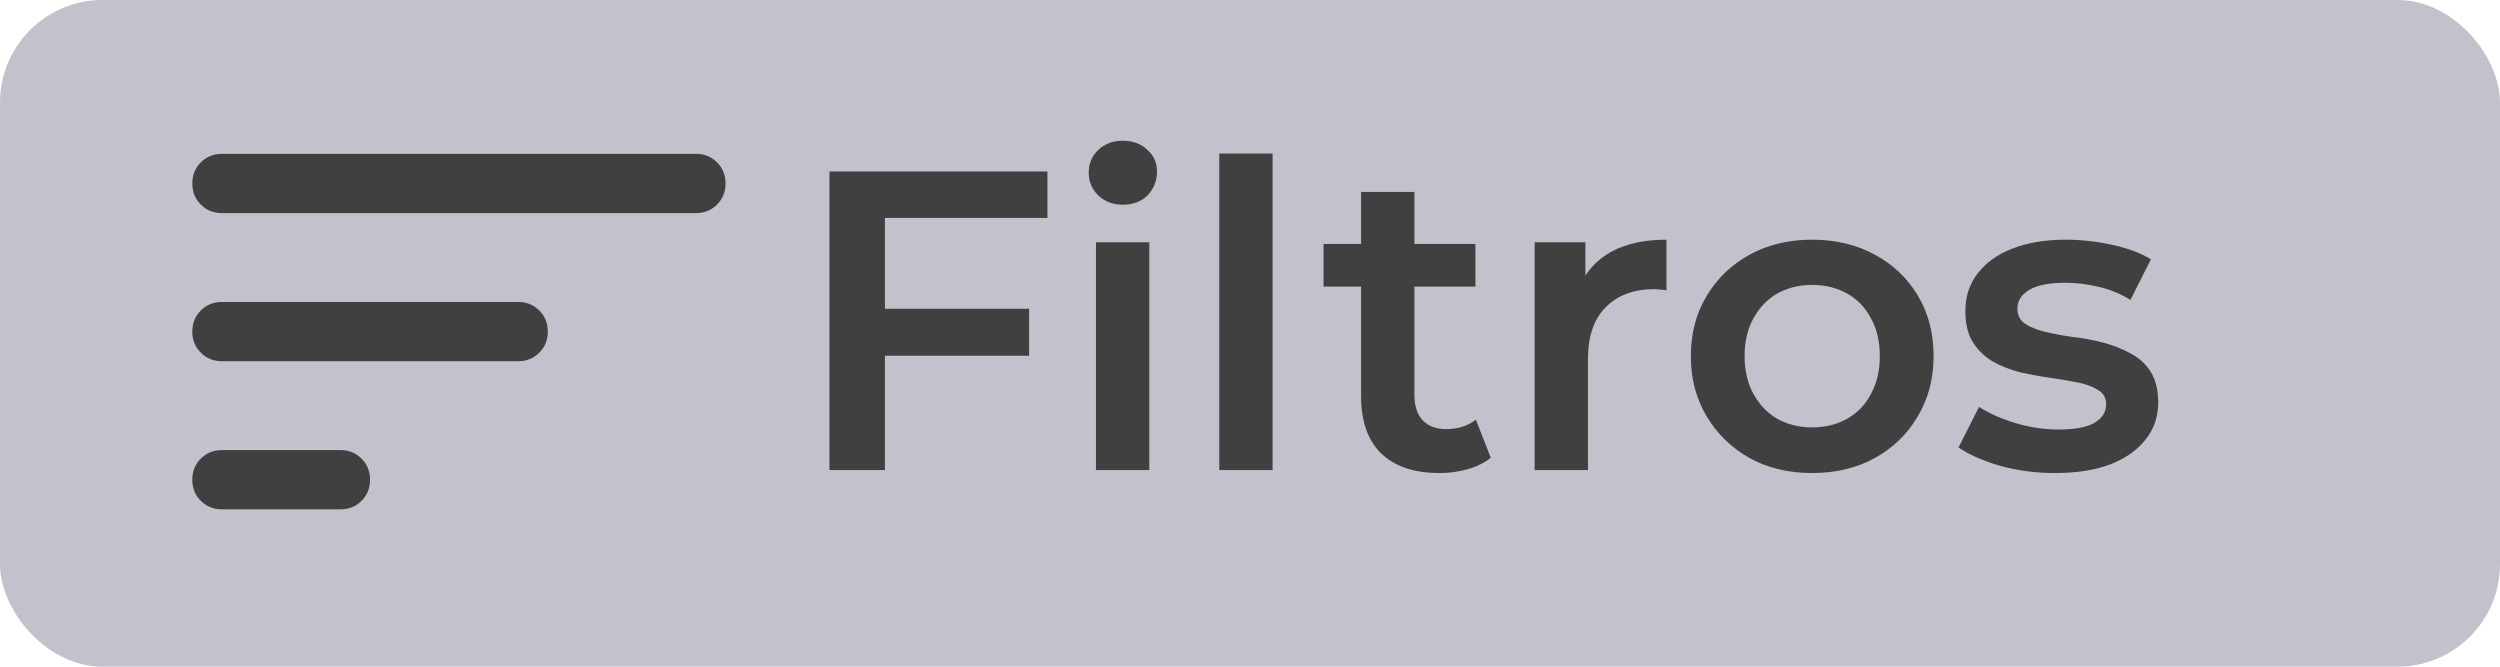 <svg xmlns="http://www.w3.org/2000/svg" width="195" height="52" viewBox="0 0 195 52" fill="none"><rect width="195" height="52" rx="8" fill="#C1C2CB"></rect><path d="M68.658 24.086H80.271V27.746H68.658V24.086ZM69.024 36.664H64.698V13.372H81.701V16.999H69.024V36.664ZM85.485 36.664V18.895H89.645V36.664H85.485ZM87.582 15.967C86.805 15.967 86.162 15.723 85.652 15.235C85.164 14.747 84.92 14.159 84.92 13.472C84.92 12.762 85.164 12.174 85.652 11.708C86.162 11.22 86.805 10.976 87.582 10.976C88.358 10.976 88.99 11.209 89.478 11.675C89.989 12.118 90.244 12.684 90.244 13.372C90.244 14.104 89.999 14.725 89.511 15.235C89.023 15.723 88.38 15.967 87.582 15.967ZM95.104 36.664V11.974H99.263V36.664H95.104ZM112.288 36.897C110.336 36.897 108.827 36.398 107.762 35.399C106.698 34.379 106.165 32.882 106.165 30.907V14.969H110.324V30.808C110.324 31.651 110.535 32.305 110.957 32.771C111.4 33.237 112.01 33.469 112.787 33.469C113.718 33.469 114.495 33.225 115.116 32.737L116.281 35.699C115.793 36.098 115.194 36.398 114.484 36.597C113.774 36.797 113.042 36.897 112.288 36.897ZM103.237 22.356V19.028H115.083V22.356H103.237ZM119.702 36.664V18.895H123.662V23.787L123.196 22.356C123.728 21.158 124.56 20.248 125.692 19.627C126.845 19.006 128.276 18.696 129.984 18.696V22.655C129.806 22.611 129.64 22.589 129.485 22.589C129.33 22.567 129.174 22.555 129.019 22.555C127.444 22.555 126.191 23.021 125.259 23.953C124.327 24.863 123.861 26.227 123.861 28.046V36.664H119.702ZM141.336 36.897C139.517 36.897 137.897 36.509 136.478 35.732C135.058 34.934 133.938 33.847 133.117 32.471C132.296 31.096 131.886 29.532 131.886 27.78C131.886 26.005 132.296 24.441 133.117 23.088C133.938 21.712 135.058 20.637 136.478 19.86C137.897 19.084 139.517 18.696 141.336 18.696C143.177 18.696 144.807 19.084 146.227 19.86C147.669 20.637 148.789 21.701 149.588 23.055C150.409 24.408 150.819 25.983 150.819 27.78C150.819 29.532 150.409 31.096 149.588 32.471C148.789 33.847 147.669 34.934 146.227 35.732C144.807 36.509 143.177 36.897 141.336 36.897ZM141.336 33.336C142.356 33.336 143.266 33.115 144.064 32.671C144.863 32.227 145.484 31.584 145.928 30.741C146.393 29.898 146.626 28.911 146.626 27.78C146.626 26.626 146.393 25.639 145.928 24.818C145.484 23.975 144.863 23.332 144.064 22.888C143.266 22.445 142.367 22.223 141.369 22.223C140.349 22.223 139.439 22.445 138.641 22.888C137.864 23.332 137.243 23.975 136.777 24.818C136.311 25.639 136.078 26.626 136.078 27.78C136.078 28.911 136.311 29.898 136.777 30.741C137.243 31.584 137.864 32.227 138.641 32.671C139.439 33.115 140.338 33.336 141.336 33.336ZM160.287 36.897C158.8 36.897 157.37 36.708 155.994 36.331C154.641 35.932 153.565 35.455 152.767 34.9L154.364 31.739C155.162 32.249 156.116 32.671 157.225 33.004C158.334 33.336 159.444 33.503 160.553 33.503C161.862 33.503 162.804 33.325 163.381 32.97C163.98 32.615 164.28 32.139 164.28 31.54C164.28 31.052 164.08 30.686 163.681 30.442C163.281 30.175 162.76 29.976 162.117 29.843C161.473 29.709 160.752 29.587 159.954 29.477C159.177 29.366 158.39 29.221 157.591 29.044C156.815 28.844 156.105 28.567 155.462 28.212C154.818 27.835 154.297 27.336 153.898 26.715C153.499 26.094 153.299 25.273 153.299 24.253C153.299 23.121 153.621 22.145 154.264 21.324C154.907 20.481 155.806 19.838 156.959 19.394C158.135 18.929 159.521 18.696 161.118 18.696C162.316 18.696 163.525 18.829 164.745 19.095C165.965 19.361 166.975 19.738 167.773 20.226L166.176 23.387C165.333 22.877 164.479 22.533 163.614 22.356C162.771 22.156 161.928 22.056 161.085 22.056C159.821 22.056 158.878 22.245 158.257 22.622C157.658 22.999 157.358 23.476 157.358 24.053C157.358 24.585 157.558 24.985 157.957 25.251C158.357 25.517 158.878 25.728 159.521 25.883C160.165 26.038 160.874 26.171 161.651 26.282C162.449 26.371 163.237 26.515 164.013 26.715C164.79 26.914 165.5 27.192 166.143 27.547C166.808 27.879 167.341 28.356 167.74 28.977C168.139 29.599 168.339 30.408 168.339 31.407C168.339 32.516 168.006 33.481 167.341 34.301C166.697 35.122 165.777 35.765 164.579 36.231C163.381 36.675 161.95 36.897 160.287 36.897Z" fill="#404040"></path><path d="M17.311 39.729C16.656 39.729 16.107 39.507 15.664 39.064C15.221 38.621 15 38.073 15 37.418C15 36.763 15.221 36.215 15.664 35.772C16.107 35.329 16.656 35.107 17.311 35.107H26.554C27.208 35.107 27.757 35.329 28.2 35.772C28.643 36.215 28.864 36.763 28.864 37.418C28.864 38.073 28.643 38.621 28.2 39.064C27.757 39.507 27.208 39.729 26.554 39.729H17.311ZM17.311 28.175C16.656 28.175 16.107 27.954 15.664 27.511C15.221 27.068 15 26.519 15 25.864C15 25.21 15.221 24.661 15.664 24.218C16.107 23.775 16.656 23.554 17.311 23.554H40.418C41.073 23.554 41.621 23.775 42.064 24.218C42.507 24.661 42.729 25.21 42.729 25.864C42.729 26.519 42.507 27.068 42.064 27.511C41.621 27.954 41.073 28.175 40.418 28.175H28.864H17.311ZM17.311 16.622C16.656 16.622 16.107 16.4 15.664 15.957C15.221 15.514 15 14.965 15 14.311C15 13.656 15.221 13.107 15.664 12.664C16.107 12.221 16.656 12 17.311 12H54.282C54.937 12 55.486 12.221 55.929 12.664C56.372 13.107 56.593 13.656 56.593 14.311C56.593 14.965 56.372 15.514 55.929 15.957C55.486 16.4 54.937 16.622 54.282 16.622H17.311Z" fill="#404040"></path></svg>